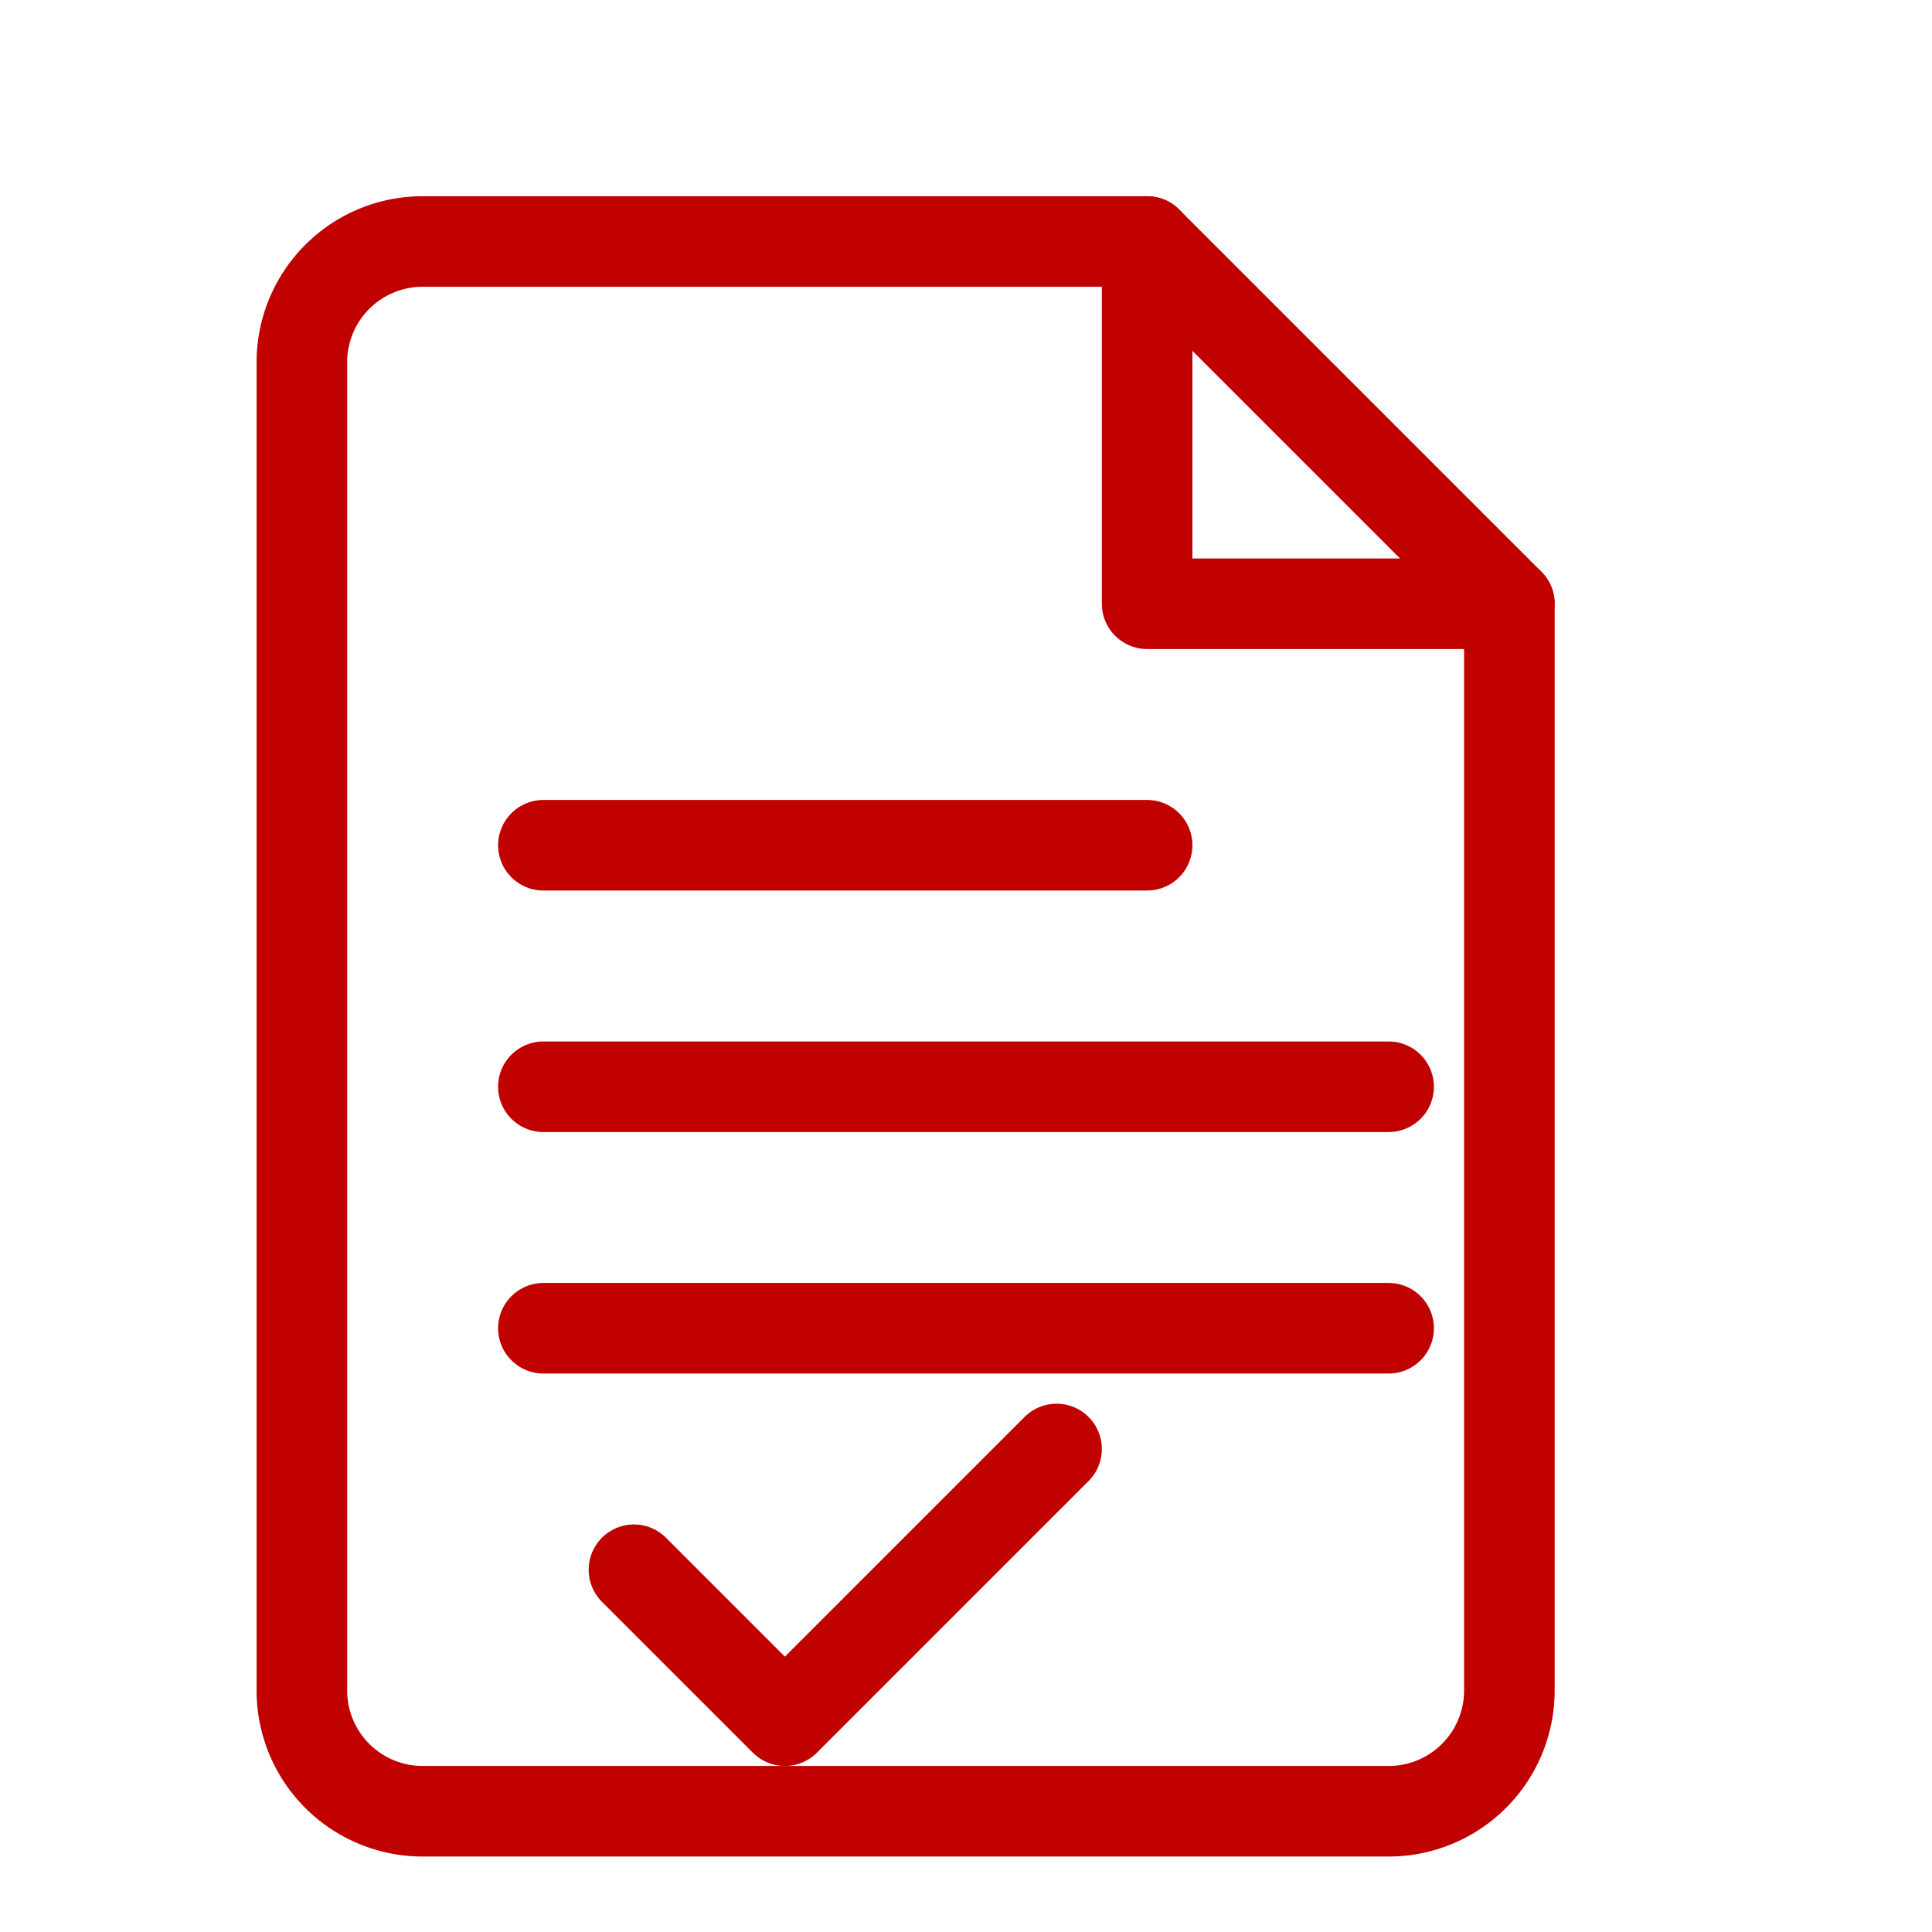 <?xml version="1.0" encoding="UTF-8" standalone="no"?>
<svg xmlns="http://www.w3.org/2000/svg" viewBox="0 0 128 128">
  <g fill="none" stroke="#C10000" stroke-width="6" stroke-linecap="round" stroke-linejoin="round">
    <!-- Page with dog-ear -->
    <path d="M28 16h48l24 24v72a8 8 0 0 1-8 8H28a8 8 0 0 1-8-8V24a8 8 0 0 1 8-8z"/>
    <path d="M76 16v24h24"/>
    <!-- Heading lines -->
    <path d="M36 56h40"/>
    <path d="M36 72h56"/>
    <path d="M36 88h56"/>
    <!-- Check mark -->
    <path d="M42 104l10 10 18-18"/>
  </g>
</svg>